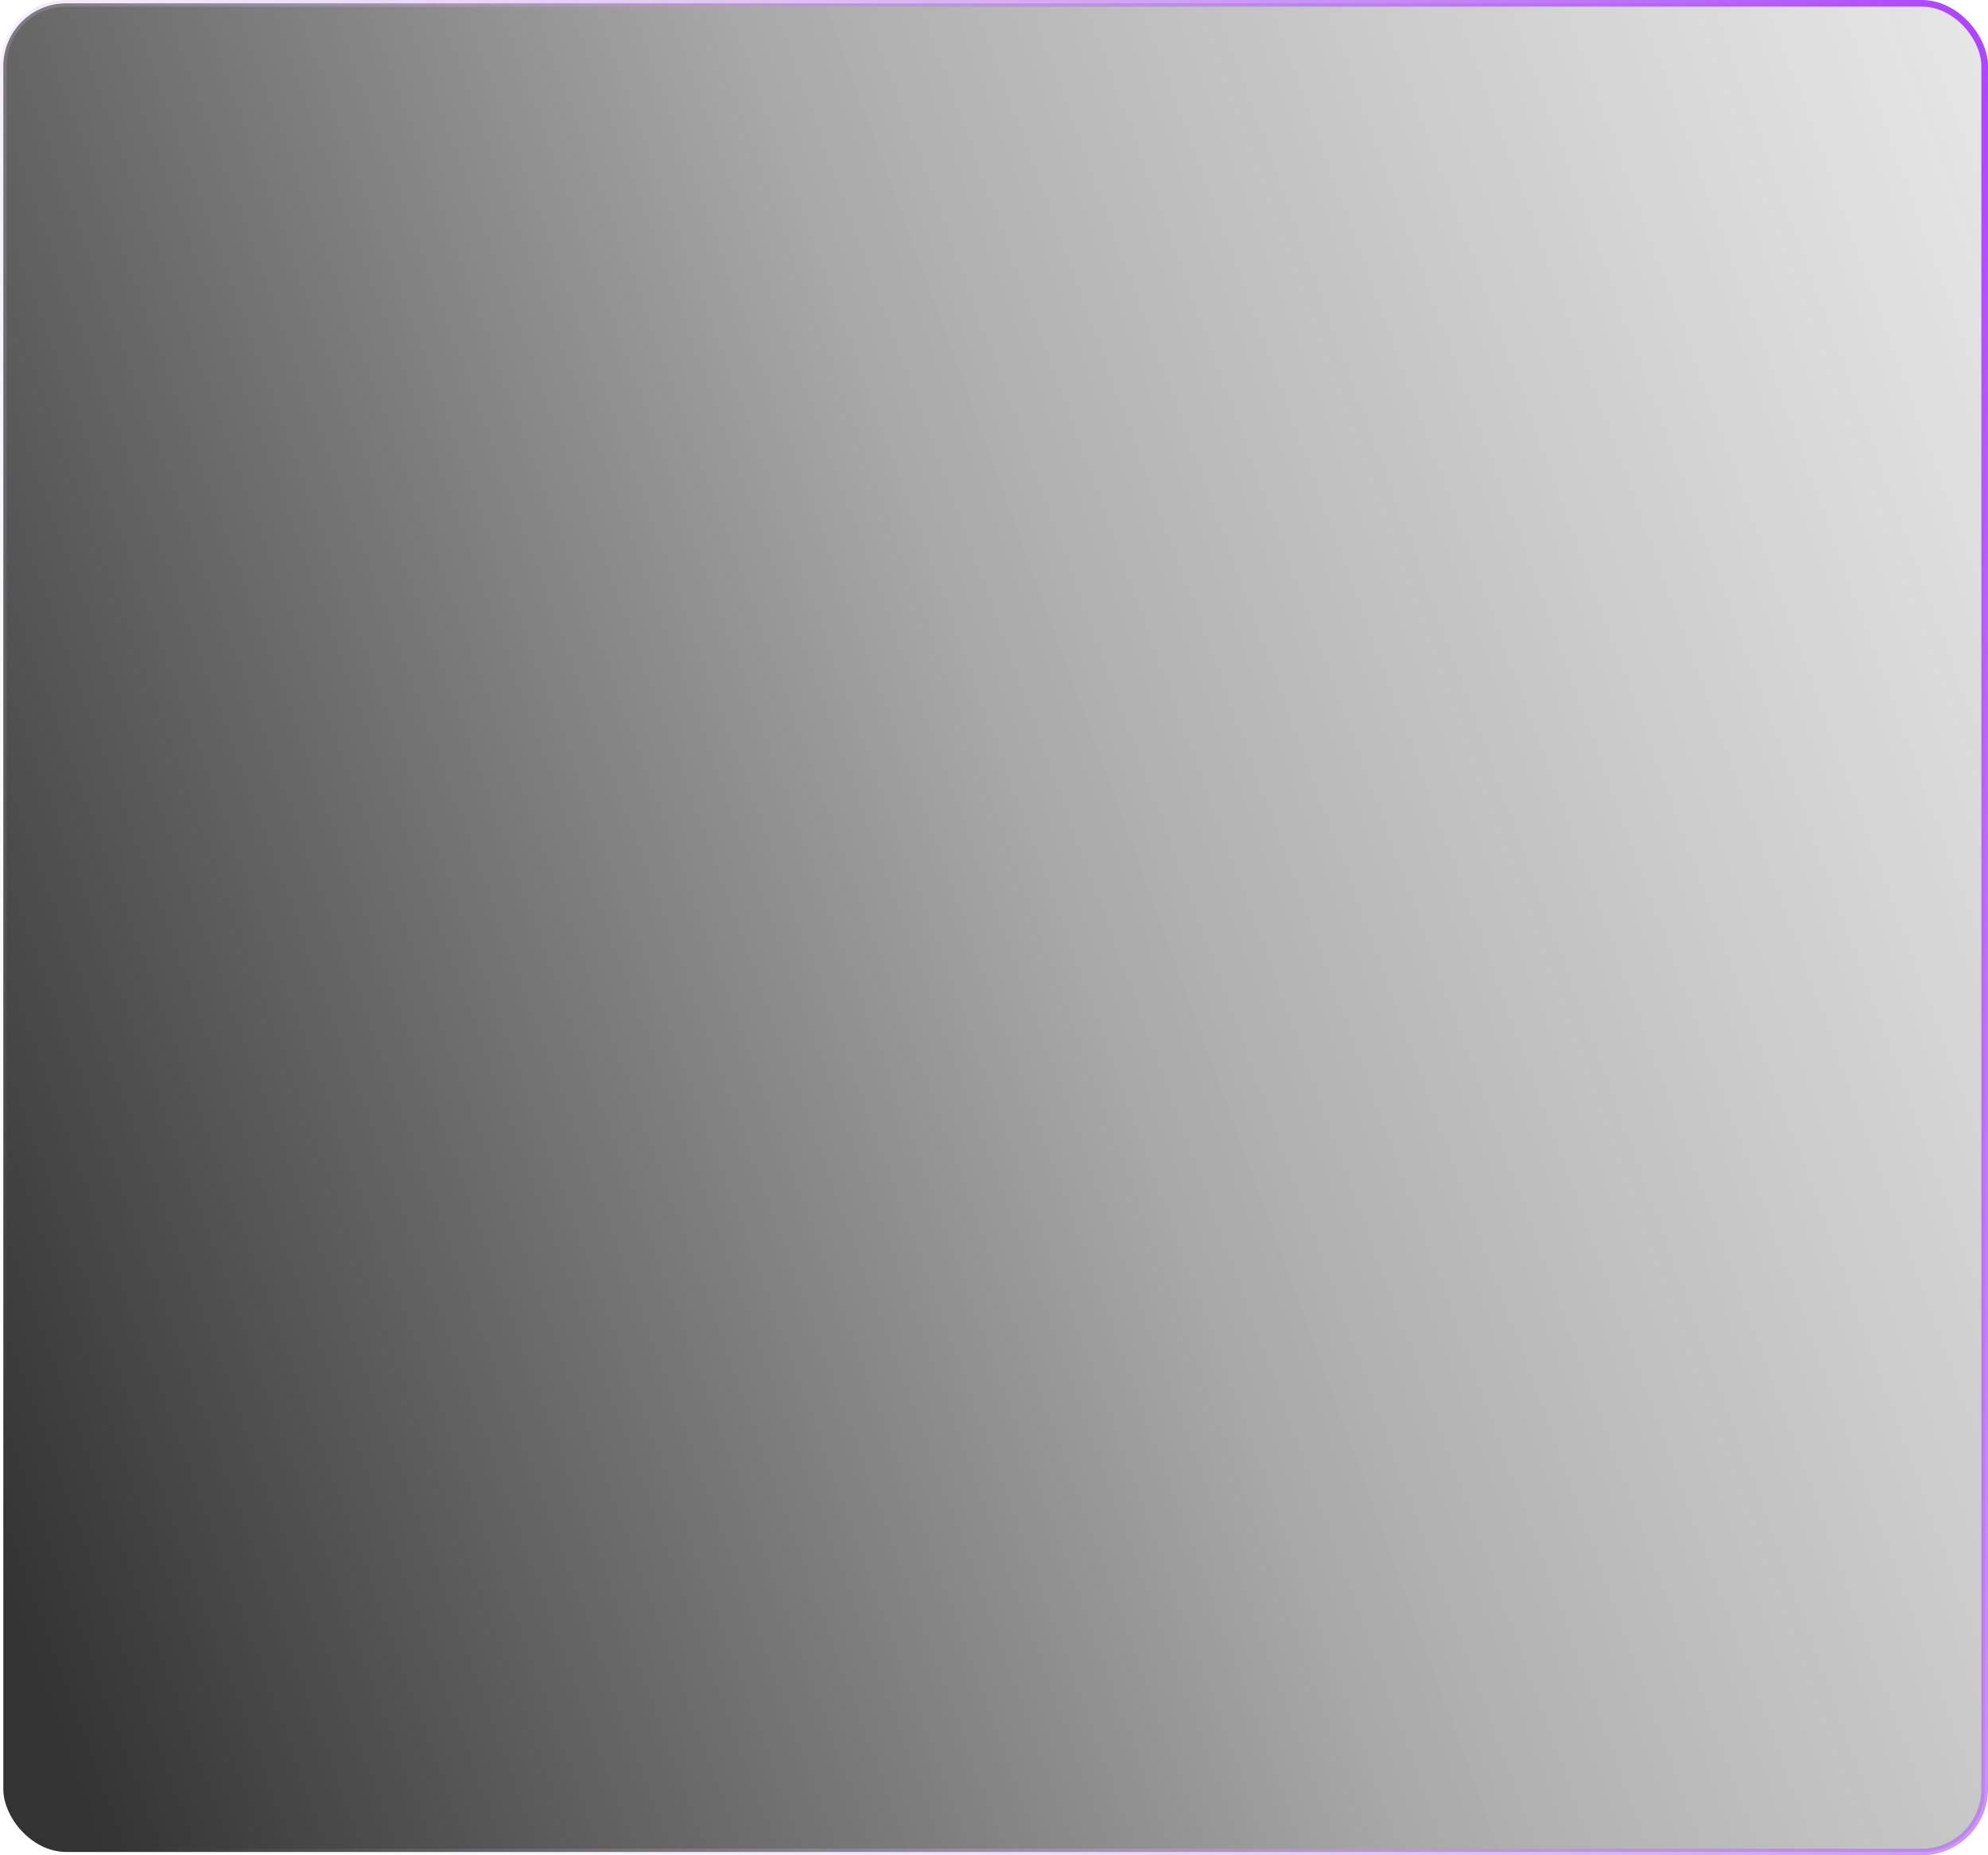 <?xml version="1.0" encoding="UTF-8"?> <svg xmlns="http://www.w3.org/2000/svg" width="300" height="280" viewBox="0 0 300 280" fill="none"> <rect x="0.5" y="0.5" width="299" height="279" rx="9.5" fill="url(#paint0_linear_207_429)" stroke="url(#paint1_linear_207_429)"></rect> <defs> <linearGradient id="paint0_linear_207_429" x1="41.167" y1="353.057" x2="472.382" y2="195.733" gradientUnits="userSpaceOnUse"> <stop stop-color="#333333"></stop> <stop offset="0.411" stop-color="#2D2D2D" stop-opacity="0.406"></stop> <stop offset="1" stop-color="#6B6B6B" stop-opacity="0"></stop> </linearGradient> <linearGradient id="paint1_linear_207_429" x1="291" y1="-22.009" x2="-45.129" y2="105.197" gradientUnits="userSpaceOnUse"> <stop stop-color="#AC43FF"></stop> <stop offset="1" stop-color="#D7D7D7" stop-opacity="0"></stop> </linearGradient> </defs> </svg> 